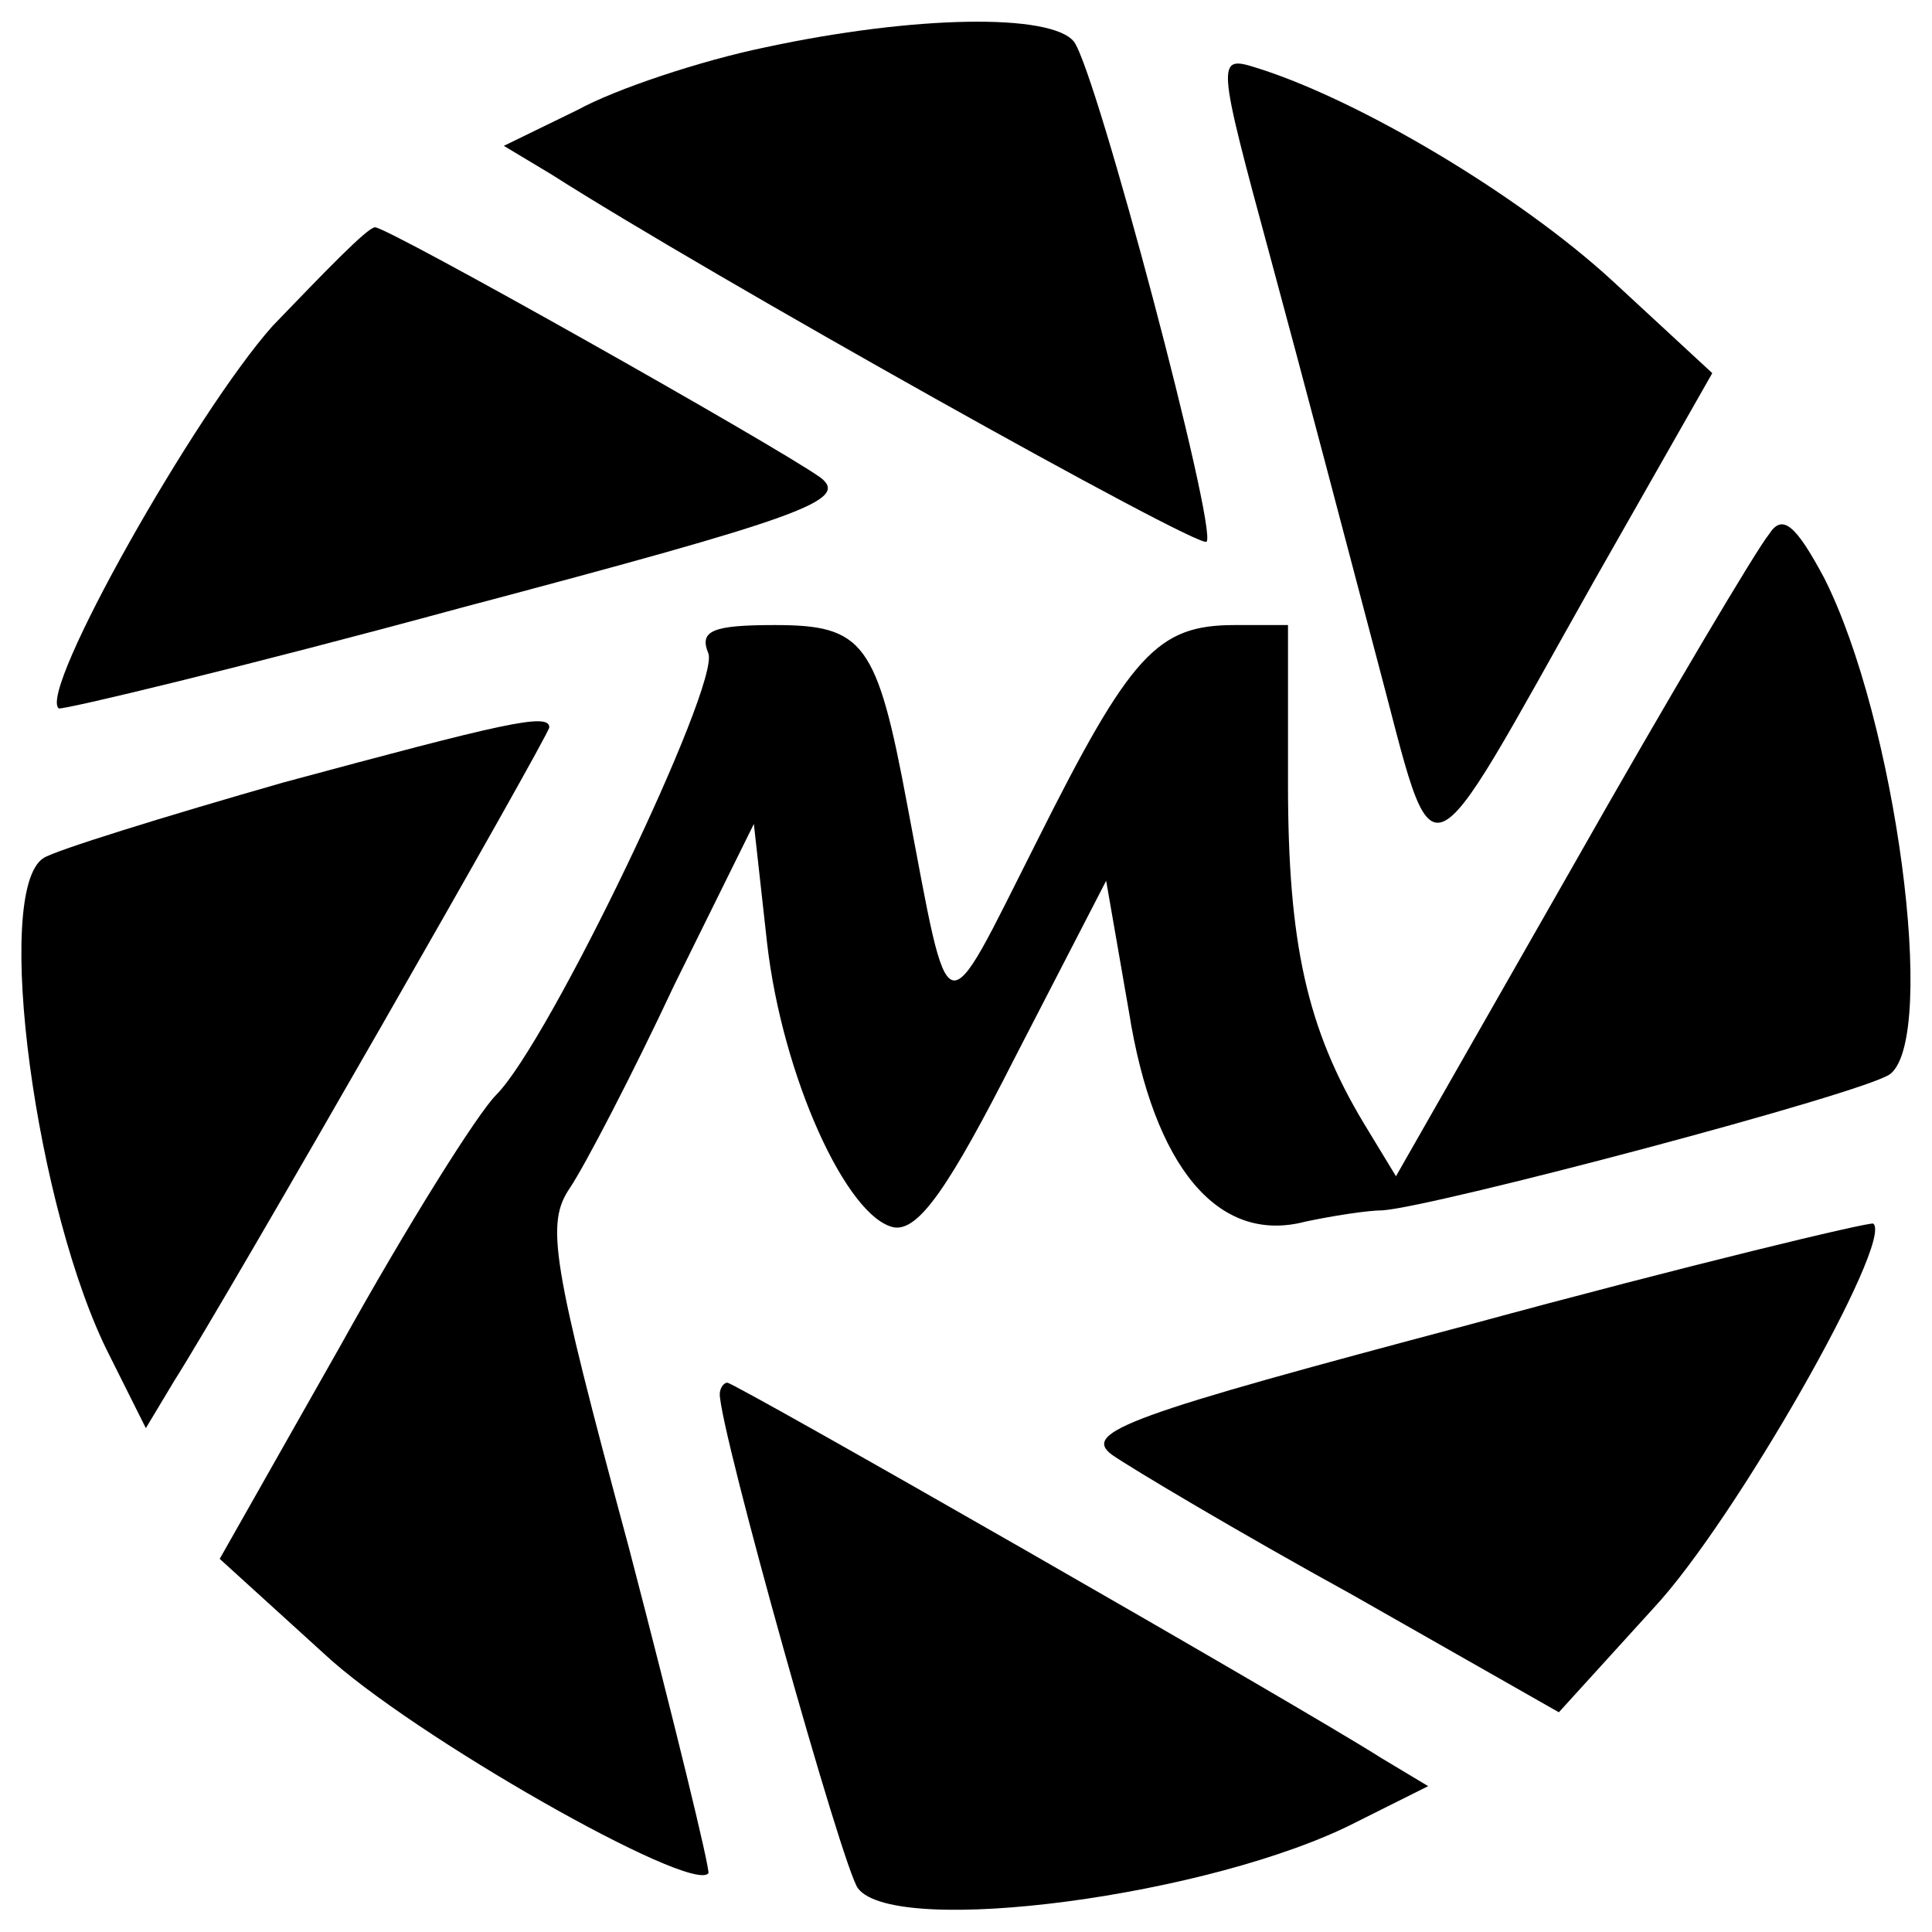 <?xml version="1.0" standalone="no"?>
<!DOCTYPE svg PUBLIC "-//W3C//DTD SVG 20010904//EN"
 "http://www.w3.org/TR/2001/REC-SVG-20010904/DTD/svg10.dtd">
<svg version="1.0" xmlns="http://www.w3.org/2000/svg"
 width="102pt" height="102pt" viewBox="0 0 102 102"
 preserveAspectRatio="xMidYMid meet">
<g transform="translate(0,102) scale(0.1,-0.1)"
fill="#000000" stroke="none">
<path d="M404 995 c-34 -7 -79 -22 -99 -33 l-39 -19 25 -15 c83 -53 342 -198
346 -194 6 6 -58 248 -70 264 -12 15 -84 14 -163 -3z"/>
<path d="M671 883 c16 -59 41 -154 56 -211 32 -120 22 -123 115 42 l62 109
-53 49 c-49 45 -133 95 -187 112 -22 7 -22 6 7 -101z"/>
<path d="M144 848 c-41 -46 -124 -193 -113 -202 2 -1 98 22 212 53 181 48 206
57 190 69 -24 17 -228 132 -235 132 -4 0 -27 -24 -54 -52z"/>
<path d="M934 738 c-6 -7 -53 -86 -104 -176 l-93 -163 -17 28 c-30 50 -40 95
-40 179 l0 84 -28 0 c-41 0 -55 -15 -105 -115 -50 -99 -45 -101 -68 20 -16 86
-23 95 -70 95 -33 0 -40 -3 -35 -15 6 -17 -84 -205 -112 -233 -10 -10 -47 -69
-82 -132 l-64 -113 55 -50 c46 -43 194 -127 203 -116 1 2 -18 80 -42 172 -41
152 -44 171 -31 190 8 12 33 60 55 107 l42 85 7 -63 c8 -70 42 -145 67 -150
13 -2 29 21 64 90 l48 93 12 -69 c13 -82 47 -123 93 -111 14 3 33 6 41 6 28 2
255 62 268 72 25 20 3 187 -35 262 -15 28 -22 34 -29 23z"/>
<path d="M150 607 c-63 -18 -121 -36 -127 -40 -27 -17 -4 -187 35 -263 l19
-38 15 25 c28 44 198 341 198 345 0 8 -25 2 -140 -29z"/>
<path d="M777 321 c-181 -48 -206 -57 -190 -69 10 -7 67 -41 127 -74 l109 -62
50 55 c43 46 127 194 116 203 -2 1 -98 -22 -212 -53z"/>
<path d="M380 284 c0 -19 65 -251 73 -261 20 -26 187 -4 263 35 l38 19 -25 15
c-44 28 -341 198 -345 198 -2 0 -4 -3 -4 -6z"/>
</g>
</svg>
